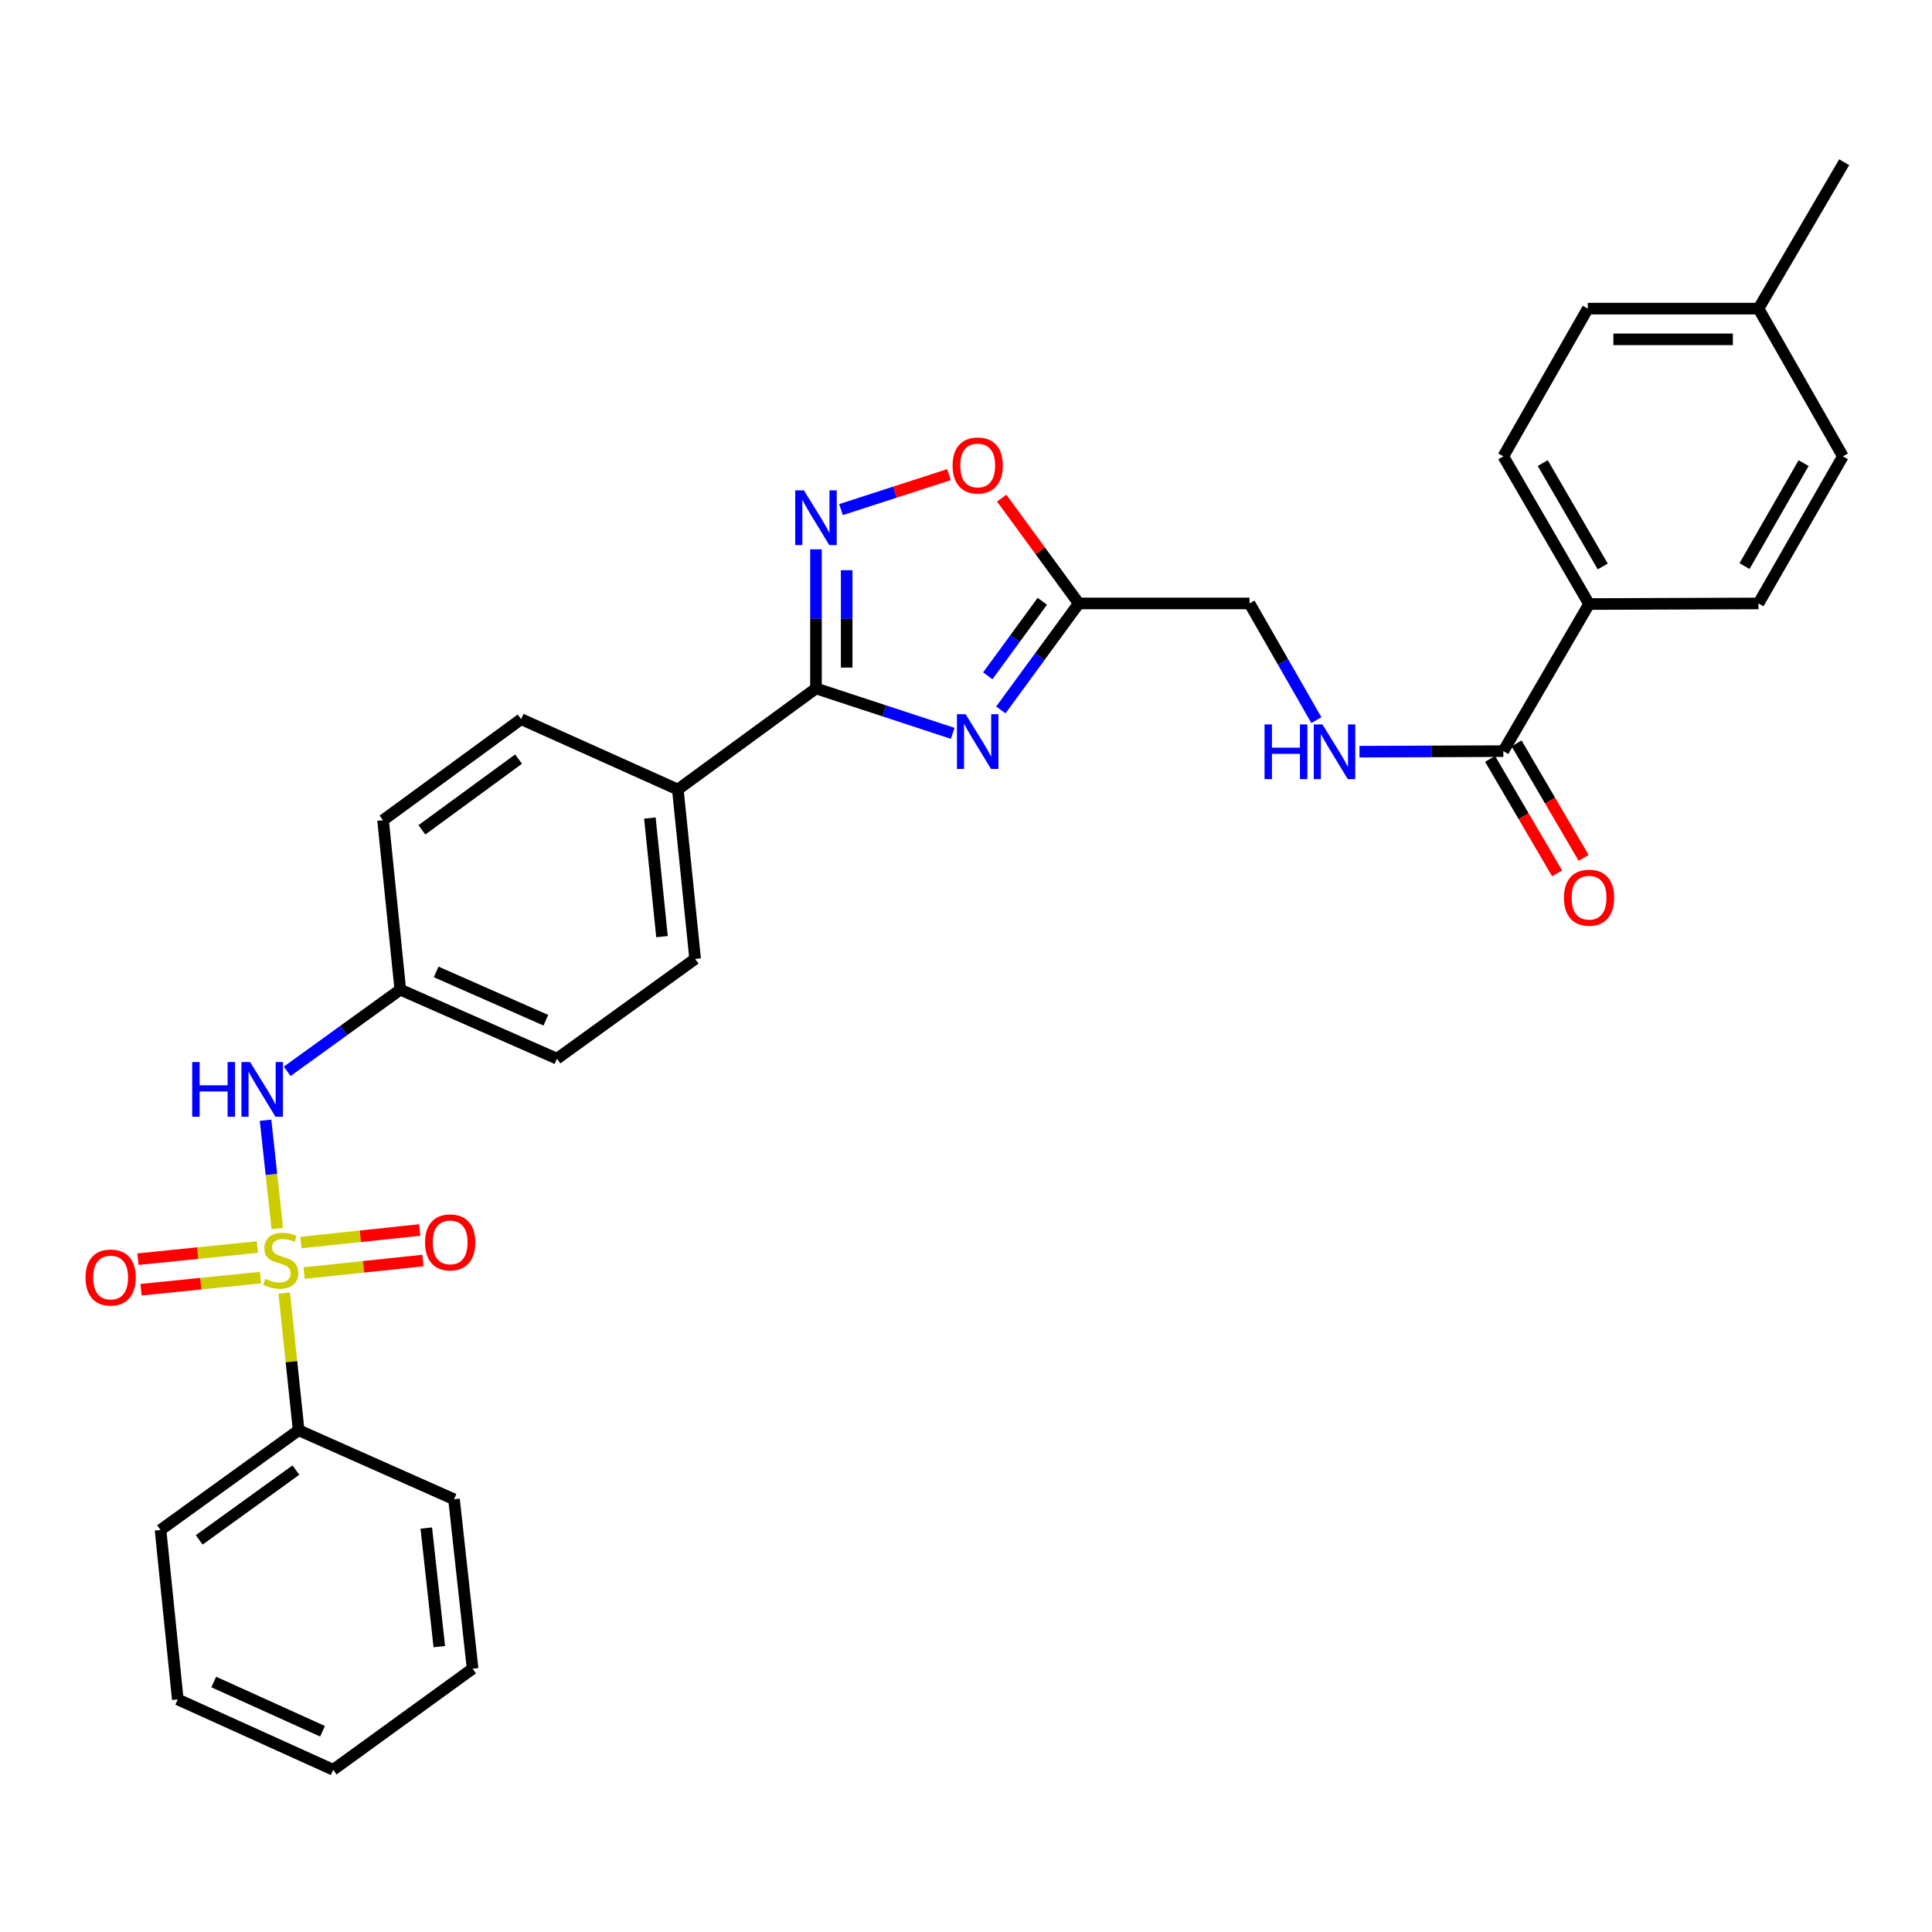 <?xml version='1.0' encoding='iso-8859-1'?>
<svg version='1.1' baseProfile='full'
              xmlns='http://www.w3.org/2000/svg'
                      xmlns:rdkit='http://www.rdkit.org/xml'
                      xmlns:xlink='http://www.w3.org/1999/xlink'
                  xml:space='preserve'
width='1000px' height='1000px' viewBox='0 0 1000 1000'>
<!-- END OF HEADER -->
<rect style='opacity:1.0;fill:#FFFFFF;stroke:none' width='1000' height='1000' x='0' y='0'> </rect>
<path class='bond-4' d='M 143.534,635.887 L 140.489,607.861' style='fill:none;fill-rule:evenodd;stroke:#CCCC00;stroke-width:6px;stroke-linecap:butt;stroke-linejoin:miter;stroke-opacity:1' />
<path class='bond-4' d='M 140.489,607.861 L 137.443,579.834' style='fill:none;fill-rule:evenodd;stroke:#0000FF;stroke-width:6px;stroke-linecap:butt;stroke-linejoin:miter;stroke-opacity:1' />
<path class='bond-7' d='M 133.215,645.472 L 102.306,648.612' style='fill:none;fill-rule:evenodd;stroke:#CCCC00;stroke-width:6px;stroke-linecap:butt;stroke-linejoin:miter;stroke-opacity:1' />
<path class='bond-7' d='M 102.306,648.612 L 71.397,651.751' style='fill:none;fill-rule:evenodd;stroke:#FF0000;stroke-width:6px;stroke-linecap:butt;stroke-linejoin:miter;stroke-opacity:1' />
<path class='bond-7' d='M 134.821,661.28 L 103.911,664.419' style='fill:none;fill-rule:evenodd;stroke:#CCCC00;stroke-width:6px;stroke-linecap:butt;stroke-linejoin:miter;stroke-opacity:1' />
<path class='bond-7' d='M 103.911,664.419 L 73.002,667.558' style='fill:none;fill-rule:evenodd;stroke:#FF0000;stroke-width:6px;stroke-linecap:butt;stroke-linejoin:miter;stroke-opacity:1' />
<path class='bond-8' d='M 157.428,658.939 L 188.173,655.696' style='fill:none;fill-rule:evenodd;stroke:#CCCC00;stroke-width:6px;stroke-linecap:butt;stroke-linejoin:miter;stroke-opacity:1' />
<path class='bond-8' d='M 188.173,655.696 L 218.919,652.453' style='fill:none;fill-rule:evenodd;stroke:#FF0000;stroke-width:6px;stroke-linecap:butt;stroke-linejoin:miter;stroke-opacity:1' />
<path class='bond-8' d='M 155.762,643.138 L 186.507,639.895' style='fill:none;fill-rule:evenodd;stroke:#CCCC00;stroke-width:6px;stroke-linecap:butt;stroke-linejoin:miter;stroke-opacity:1' />
<path class='bond-8' d='M 186.507,639.895 L 217.252,636.652' style='fill:none;fill-rule:evenodd;stroke:#FF0000;stroke-width:6px;stroke-linecap:butt;stroke-linejoin:miter;stroke-opacity:1' />
<path class='bond-10' d='M 147.11,669.323 L 150.844,704.805' style='fill:none;fill-rule:evenodd;stroke:#CCCC00;stroke-width:6px;stroke-linecap:butt;stroke-linejoin:miter;stroke-opacity:1' />
<path class='bond-10' d='M 150.844,704.805 L 154.579,740.287' style='fill:none;fill-rule:evenodd;stroke:#000000;stroke-width:6px;stroke-linecap:butt;stroke-linejoin:miter;stroke-opacity:1' />
<path class='bond-0' d='M 493.116,379.577 L 457.734,367.955' style='fill:none;fill-rule:evenodd;stroke:#0000FF;stroke-width:6px;stroke-linecap:butt;stroke-linejoin:miter;stroke-opacity:1' />
<path class='bond-0' d='M 457.734,367.955 L 422.352,356.333' style='fill:none;fill-rule:evenodd;stroke:#000000;stroke-width:6px;stroke-linecap:butt;stroke-linejoin:miter;stroke-opacity:1' />
<path class='bond-3' d='M 518.039,367.454 L 538.203,339.897' style='fill:none;fill-rule:evenodd;stroke:#0000FF;stroke-width:6px;stroke-linecap:butt;stroke-linejoin:miter;stroke-opacity:1' />
<path class='bond-3' d='M 538.203,339.897 L 558.367,312.34' style='fill:none;fill-rule:evenodd;stroke:#000000;stroke-width:6px;stroke-linecap:butt;stroke-linejoin:miter;stroke-opacity:1' />
<path class='bond-3' d='M 511.266,349.805 L 525.38,330.515' style='fill:none;fill-rule:evenodd;stroke:#0000FF;stroke-width:6px;stroke-linecap:butt;stroke-linejoin:miter;stroke-opacity:1' />
<path class='bond-3' d='M 525.38,330.515 L 539.495,311.225' style='fill:none;fill-rule:evenodd;stroke:#000000;stroke-width:6px;stroke-linecap:butt;stroke-linejoin:miter;stroke-opacity:1' />
<path class='bond-1' d='M 422.352,356.333 L 350.845,408.65' style='fill:none;fill-rule:evenodd;stroke:#000000;stroke-width:6px;stroke-linecap:butt;stroke-linejoin:miter;stroke-opacity:1' />
<path class='bond-2' d='M 422.352,356.333 L 422.352,320.334' style='fill:none;fill-rule:evenodd;stroke:#000000;stroke-width:6px;stroke-linecap:butt;stroke-linejoin:miter;stroke-opacity:1' />
<path class='bond-2' d='M 422.352,320.334 L 422.352,284.336' style='fill:none;fill-rule:evenodd;stroke:#0000FF;stroke-width:6px;stroke-linecap:butt;stroke-linejoin:miter;stroke-opacity:1' />
<path class='bond-2' d='M 438.241,345.533 L 438.241,320.334' style='fill:none;fill-rule:evenodd;stroke:#000000;stroke-width:6px;stroke-linecap:butt;stroke-linejoin:miter;stroke-opacity:1' />
<path class='bond-2' d='M 438.241,320.334 L 438.241,295.135' style='fill:none;fill-rule:evenodd;stroke:#0000FF;stroke-width:6px;stroke-linecap:butt;stroke-linejoin:miter;stroke-opacity:1' />
<path class='bond-5' d='M 435.292,263.776 L 463.245,254.724' style='fill:none;fill-rule:evenodd;stroke:#0000FF;stroke-width:6px;stroke-linecap:butt;stroke-linejoin:miter;stroke-opacity:1' />
<path class='bond-5' d='M 463.245,254.724 L 491.199,245.671' style='fill:none;fill-rule:evenodd;stroke:#FF0000;stroke-width:6px;stroke-linecap:butt;stroke-linejoin:miter;stroke-opacity:1' />
<path class='bond-14' d='M 558.367,312.34 L 646.742,312.34' style='fill:none;fill-rule:evenodd;stroke:#000000;stroke-width:6px;stroke-linecap:butt;stroke-linejoin:miter;stroke-opacity:1' />
<path class='bond-33' d='M 558.367,312.34 L 538.423,285.087' style='fill:none;fill-rule:evenodd;stroke:#000000;stroke-width:6px;stroke-linecap:butt;stroke-linejoin:miter;stroke-opacity:1' />
<path class='bond-33' d='M 538.423,285.087 L 518.48,257.833' style='fill:none;fill-rule:evenodd;stroke:#FF0000;stroke-width:6px;stroke-linecap:butt;stroke-linejoin:miter;stroke-opacity:1' />
<path class='bond-15' d='M 148.651,554.516 L 177.924,533.38' style='fill:none;fill-rule:evenodd;stroke:#0000FF;stroke-width:6px;stroke-linecap:butt;stroke-linejoin:miter;stroke-opacity:1' />
<path class='bond-15' d='M 177.924,533.38 L 207.196,512.243' style='fill:none;fill-rule:evenodd;stroke:#000000;stroke-width:6px;stroke-linecap:butt;stroke-linejoin:miter;stroke-opacity:1' />
<path class='bond-6' d='M 778.122,388.79 L 740.895,388.929' style='fill:none;fill-rule:evenodd;stroke:#000000;stroke-width:6px;stroke-linecap:butt;stroke-linejoin:miter;stroke-opacity:1' />
<path class='bond-6' d='M 740.895,388.929 L 703.668,389.068' style='fill:none;fill-rule:evenodd;stroke:#0000FF;stroke-width:6px;stroke-linecap:butt;stroke-linejoin:miter;stroke-opacity:1' />
<path class='bond-12' d='M 778.122,388.79 L 822.495,312.648' style='fill:none;fill-rule:evenodd;stroke:#000000;stroke-width:6px;stroke-linecap:butt;stroke-linejoin:miter;stroke-opacity:1' />
<path class='bond-13' d='M 771.266,392.804 L 788.617,422.436' style='fill:none;fill-rule:evenodd;stroke:#000000;stroke-width:6px;stroke-linecap:butt;stroke-linejoin:miter;stroke-opacity:1' />
<path class='bond-13' d='M 788.617,422.436 L 805.969,452.068' style='fill:none;fill-rule:evenodd;stroke:#FF0000;stroke-width:6px;stroke-linecap:butt;stroke-linejoin:miter;stroke-opacity:1' />
<path class='bond-13' d='M 784.977,384.775 L 802.328,414.407' style='fill:none;fill-rule:evenodd;stroke:#000000;stroke-width:6px;stroke-linecap:butt;stroke-linejoin:miter;stroke-opacity:1' />
<path class='bond-13' d='M 802.328,414.407 L 819.679,444.039' style='fill:none;fill-rule:evenodd;stroke:#FF0000;stroke-width:6px;stroke-linecap:butt;stroke-linejoin:miter;stroke-opacity:1' />
<path class='bond-9' d='M 681.361,372.744 L 664.051,342.542' style='fill:none;fill-rule:evenodd;stroke:#0000FF;stroke-width:6px;stroke-linecap:butt;stroke-linejoin:miter;stroke-opacity:1' />
<path class='bond-9' d='M 664.051,342.542 L 646.742,312.34' style='fill:none;fill-rule:evenodd;stroke:#000000;stroke-width:6px;stroke-linecap:butt;stroke-linejoin:miter;stroke-opacity:1' />
<path class='bond-25' d='M 154.579,740.287 L 83.09,791.906' style='fill:none;fill-rule:evenodd;stroke:#000000;stroke-width:6px;stroke-linecap:butt;stroke-linejoin:miter;stroke-opacity:1' />
<path class='bond-25' d='M 153.157,760.911 L 103.114,797.045' style='fill:none;fill-rule:evenodd;stroke:#000000;stroke-width:6px;stroke-linecap:butt;stroke-linejoin:miter;stroke-opacity:1' />
<path class='bond-26' d='M 154.579,740.287 L 235.001,776.027' style='fill:none;fill-rule:evenodd;stroke:#000000;stroke-width:6px;stroke-linecap:butt;stroke-linejoin:miter;stroke-opacity:1' />
<path class='bond-11' d='M 350.845,408.65 L 359.796,496.337' style='fill:none;fill-rule:evenodd;stroke:#000000;stroke-width:6px;stroke-linecap:butt;stroke-linejoin:miter;stroke-opacity:1' />
<path class='bond-11' d='M 336.382,423.417 L 342.647,484.797' style='fill:none;fill-rule:evenodd;stroke:#000000;stroke-width:6px;stroke-linecap:butt;stroke-linejoin:miter;stroke-opacity:1' />
<path class='bond-32' d='M 350.845,408.65 L 269.753,372.239' style='fill:none;fill-rule:evenodd;stroke:#000000;stroke-width:6px;stroke-linecap:butt;stroke-linejoin:miter;stroke-opacity:1' />
<path class='bond-18' d='M 822.495,312.648 L 778.122,236.198' style='fill:none;fill-rule:evenodd;stroke:#000000;stroke-width:6px;stroke-linecap:butt;stroke-linejoin:miter;stroke-opacity:1' />
<path class='bond-18' d='M 829.58,293.205 L 798.519,239.69' style='fill:none;fill-rule:evenodd;stroke:#000000;stroke-width:6px;stroke-linecap:butt;stroke-linejoin:miter;stroke-opacity:1' />
<path class='bond-19' d='M 822.495,312.648 L 910.19,312.34' style='fill:none;fill-rule:evenodd;stroke:#000000;stroke-width:6px;stroke-linecap:butt;stroke-linejoin:miter;stroke-opacity:1' />
<path class='bond-20' d='M 207.196,512.243 L 198.272,424.547' style='fill:none;fill-rule:evenodd;stroke:#000000;stroke-width:6px;stroke-linecap:butt;stroke-linejoin:miter;stroke-opacity:1' />
<path class='bond-21' d='M 207.196,512.243 L 288.289,547.974' style='fill:none;fill-rule:evenodd;stroke:#000000;stroke-width:6px;stroke-linecap:butt;stroke-linejoin:miter;stroke-opacity:1' />
<path class='bond-21' d='M 225.767,503.063 L 282.532,528.075' style='fill:none;fill-rule:evenodd;stroke:#000000;stroke-width:6px;stroke-linecap:butt;stroke-linejoin:miter;stroke-opacity:1' />
<path class='bond-16' d='M 269.753,372.239 L 198.272,424.547' style='fill:none;fill-rule:evenodd;stroke:#000000;stroke-width:6px;stroke-linecap:butt;stroke-linejoin:miter;stroke-opacity:1' />
<path class='bond-16' d='M 268.413,392.907 L 218.377,429.523' style='fill:none;fill-rule:evenodd;stroke:#000000;stroke-width:6px;stroke-linecap:butt;stroke-linejoin:miter;stroke-opacity:1' />
<path class='bond-17' d='M 359.796,496.337 L 288.289,547.974' style='fill:none;fill-rule:evenodd;stroke:#000000;stroke-width:6px;stroke-linecap:butt;stroke-linejoin:miter;stroke-opacity:1' />
<path class='bond-22' d='M 778.122,236.198 L 821.824,159.748' style='fill:none;fill-rule:evenodd;stroke:#000000;stroke-width:6px;stroke-linecap:butt;stroke-linejoin:miter;stroke-opacity:1' />
<path class='bond-23' d='M 910.19,312.34 L 953.875,236.198' style='fill:none;fill-rule:evenodd;stroke:#000000;stroke-width:6px;stroke-linecap:butt;stroke-linejoin:miter;stroke-opacity:1' />
<path class='bond-23' d='M 902.961,293.012 L 933.541,239.713' style='fill:none;fill-rule:evenodd;stroke:#000000;stroke-width:6px;stroke-linecap:butt;stroke-linejoin:miter;stroke-opacity:1' />
<path class='bond-34' d='M 821.824,159.748 L 910.19,159.748' style='fill:none;fill-rule:evenodd;stroke:#000000;stroke-width:6px;stroke-linecap:butt;stroke-linejoin:miter;stroke-opacity:1' />
<path class='bond-34' d='M 835.079,175.637 L 896.935,175.637' style='fill:none;fill-rule:evenodd;stroke:#000000;stroke-width:6px;stroke-linecap:butt;stroke-linejoin:miter;stroke-opacity:1' />
<path class='bond-24' d='M 953.875,236.198 L 910.19,159.748' style='fill:none;fill-rule:evenodd;stroke:#000000;stroke-width:6px;stroke-linecap:butt;stroke-linejoin:miter;stroke-opacity:1' />
<path class='bond-27' d='M 910.19,159.748 L 954.545,83.969' style='fill:none;fill-rule:evenodd;stroke:#000000;stroke-width:6px;stroke-linecap:butt;stroke-linejoin:miter;stroke-opacity:1' />
<path class='bond-29' d='M 83.09,791.906 L 92.022,879.62' style='fill:none;fill-rule:evenodd;stroke:#000000;stroke-width:6px;stroke-linecap:butt;stroke-linejoin:miter;stroke-opacity:1' />
<path class='bond-28' d='M 235.001,776.027 L 244.613,863.722' style='fill:none;fill-rule:evenodd;stroke:#000000;stroke-width:6px;stroke-linecap:butt;stroke-linejoin:miter;stroke-opacity:1' />
<path class='bond-28' d='M 220.649,790.912 L 227.378,852.299' style='fill:none;fill-rule:evenodd;stroke:#000000;stroke-width:6px;stroke-linecap:butt;stroke-linejoin:miter;stroke-opacity:1' />
<path class='bond-30' d='M 244.613,863.722 L 172.453,916.031' style='fill:none;fill-rule:evenodd;stroke:#000000;stroke-width:6px;stroke-linecap:butt;stroke-linejoin:miter;stroke-opacity:1' />
<path class='bond-31' d='M 92.022,879.62 L 172.453,916.031' style='fill:none;fill-rule:evenodd;stroke:#000000;stroke-width:6px;stroke-linecap:butt;stroke-linejoin:miter;stroke-opacity:1' />
<path class='bond-31' d='M 110.64,870.607 L 166.941,896.095' style='fill:none;fill-rule:evenodd;stroke:#000000;stroke-width:6px;stroke-linecap:butt;stroke-linejoin:miter;stroke-opacity:1' />
<path  class='atom-0' d='M 137.311 661.949
Q 137.631 662.069, 138.951 662.629
Q 140.271 663.189, 141.711 663.549
Q 143.191 663.869, 144.631 663.869
Q 147.311 663.869, 148.871 662.589
Q 150.431 661.269, 150.431 658.989
Q 150.431 657.429, 149.631 656.469
Q 148.871 655.509, 147.671 654.989
Q 146.471 654.469, 144.471 653.869
Q 141.951 653.109, 140.431 652.389
Q 138.951 651.669, 137.871 650.149
Q 136.831 648.629, 136.831 646.069
Q 136.831 642.509, 139.231 640.309
Q 141.671 638.109, 146.471 638.109
Q 149.751 638.109, 153.471 639.669
L 152.551 642.749
Q 149.151 641.349, 146.591 641.349
Q 143.831 641.349, 142.311 642.509
Q 140.791 643.629, 140.831 645.589
Q 140.831 647.109, 141.591 648.029
Q 142.391 648.949, 143.511 649.469
Q 144.671 649.989, 146.591 650.589
Q 149.151 651.389, 150.671 652.189
Q 152.191 652.989, 153.271 654.629
Q 154.391 656.229, 154.391 658.989
Q 154.391 662.909, 151.751 665.029
Q 149.151 667.109, 144.791 667.109
Q 142.271 667.109, 140.351 666.549
Q 138.471 666.029, 136.231 665.109
L 137.311 661.949
' fill='#CCCC00'/>
<path  class='atom-1' d='M 499.798 369.669
L 509.078 384.669
Q 509.998 386.149, 511.478 388.829
Q 512.958 391.509, 513.038 391.669
L 513.038 369.669
L 516.798 369.669
L 516.798 397.989
L 512.918 397.989
L 502.958 381.589
Q 501.798 379.669, 500.558 377.469
Q 499.358 375.269, 498.998 374.589
L 498.998 397.989
L 495.318 397.989
L 495.318 369.669
L 499.798 369.669
' fill='#0000FF'/>
<path  class='atom-3' d='M 416.092 253.807
L 425.372 268.807
Q 426.292 270.287, 427.772 272.967
Q 429.252 275.647, 429.332 275.807
L 429.332 253.807
L 433.092 253.807
L 433.092 282.127
L 429.212 282.127
L 419.252 265.727
Q 418.092 263.807, 416.852 261.607
Q 415.652 259.407, 415.292 258.727
L 415.292 282.127
L 411.612 282.127
L 411.612 253.807
L 416.092 253.807
' fill='#0000FF'/>
<path  class='atom-5' d='M 99.487 549.703
L 103.327 549.703
L 103.327 561.743
L 117.807 561.743
L 117.807 549.703
L 121.647 549.703
L 121.647 578.023
L 117.807 578.023
L 117.807 564.943
L 103.327 564.943
L 103.327 578.023
L 99.487 578.023
L 99.487 549.703
' fill='#0000FF'/>
<path  class='atom-5' d='M 129.447 549.703
L 138.727 564.703
Q 139.647 566.183, 141.127 568.863
Q 142.607 571.543, 142.687 571.703
L 142.687 549.703
L 146.447 549.703
L 146.447 578.023
L 142.567 578.023
L 132.607 561.623
Q 131.447 559.703, 130.207 557.503
Q 129.007 555.303, 128.647 554.623
L 128.647 578.023
L 124.967 578.023
L 124.967 549.703
L 129.447 549.703
' fill='#0000FF'/>
<path  class='atom-6' d='M 493.058 240.939
Q 493.058 234.139, 496.418 230.339
Q 499.778 226.539, 506.058 226.539
Q 512.338 226.539, 515.698 230.339
Q 519.058 234.139, 519.058 240.939
Q 519.058 247.819, 515.658 251.739
Q 512.258 255.619, 506.058 255.619
Q 499.818 255.619, 496.418 251.739
Q 493.058 247.859, 493.058 240.939
M 506.058 252.419
Q 510.378 252.419, 512.698 249.539
Q 515.058 246.619, 515.058 240.939
Q 515.058 235.379, 512.698 232.579
Q 510.378 229.739, 506.058 229.739
Q 501.738 229.739, 499.378 232.539
Q 497.058 235.339, 497.058 240.939
Q 497.058 246.659, 499.378 249.539
Q 501.738 252.419, 506.058 252.419
' fill='#FF0000'/>
<path  class='atom-8' d='M 44.271 661.251
Q 44.271 654.451, 47.631 650.651
Q 50.991 646.851, 57.271 646.851
Q 63.551 646.851, 66.911 650.651
Q 70.271 654.451, 70.271 661.251
Q 70.271 668.131, 66.871 672.051
Q 63.471 675.931, 57.271 675.931
Q 51.031 675.931, 47.631 672.051
Q 44.271 668.171, 44.271 661.251
M 57.271 672.731
Q 61.591 672.731, 63.911 669.851
Q 66.271 666.931, 66.271 661.251
Q 66.271 655.691, 63.911 652.891
Q 61.591 650.051, 57.271 650.051
Q 52.951 650.051, 50.591 652.851
Q 48.271 655.651, 48.271 661.251
Q 48.271 666.971, 50.591 669.851
Q 52.951 672.731, 57.271 672.731
' fill='#FF0000'/>
<path  class='atom-9' d='M 220.006 643.059
Q 220.006 636.259, 223.366 632.459
Q 226.726 628.659, 233.006 628.659
Q 239.286 628.659, 242.646 632.459
Q 246.006 636.259, 246.006 643.059
Q 246.006 649.939, 242.606 653.859
Q 239.206 657.739, 233.006 657.739
Q 226.766 657.739, 223.366 653.859
Q 220.006 649.979, 220.006 643.059
M 233.006 654.539
Q 237.326 654.539, 239.646 651.659
Q 242.006 648.739, 242.006 643.059
Q 242.006 637.499, 239.646 634.699
Q 237.326 631.859, 233.006 631.859
Q 228.686 631.859, 226.326 634.659
Q 224.006 637.459, 224.006 643.059
Q 224.006 648.779, 226.326 651.659
Q 228.686 654.539, 233.006 654.539
' fill='#FF0000'/>
<path  class='atom-10' d='M 654.524 374.956
L 658.364 374.956
L 658.364 386.996
L 672.844 386.996
L 672.844 374.956
L 676.684 374.956
L 676.684 403.276
L 672.844 403.276
L 672.844 390.196
L 658.364 390.196
L 658.364 403.276
L 654.524 403.276
L 654.524 374.956
' fill='#0000FF'/>
<path  class='atom-10' d='M 684.484 374.956
L 693.764 389.956
Q 694.684 391.436, 696.164 394.116
Q 697.644 396.796, 697.724 396.956
L 697.724 374.956
L 701.484 374.956
L 701.484 403.276
L 697.604 403.276
L 687.644 386.876
Q 686.484 384.956, 685.244 382.756
Q 684.044 380.556, 683.684 379.876
L 683.684 403.276
L 680.004 403.276
L 680.004 374.956
L 684.484 374.956
' fill='#0000FF'/>
<path  class='atom-14' d='M 809.495 464.649
Q 809.495 457.849, 812.855 454.049
Q 816.215 450.249, 822.495 450.249
Q 828.775 450.249, 832.135 454.049
Q 835.495 457.849, 835.495 464.649
Q 835.495 471.529, 832.095 475.449
Q 828.695 479.329, 822.495 479.329
Q 816.255 479.329, 812.855 475.449
Q 809.495 471.569, 809.495 464.649
M 822.495 476.129
Q 826.815 476.129, 829.135 473.249
Q 831.495 470.329, 831.495 464.649
Q 831.495 459.089, 829.135 456.289
Q 826.815 453.449, 822.495 453.449
Q 818.175 453.449, 815.815 456.249
Q 813.495 459.049, 813.495 464.649
Q 813.495 470.369, 815.815 473.249
Q 818.175 476.129, 822.495 476.129
' fill='#FF0000'/>
</svg>
